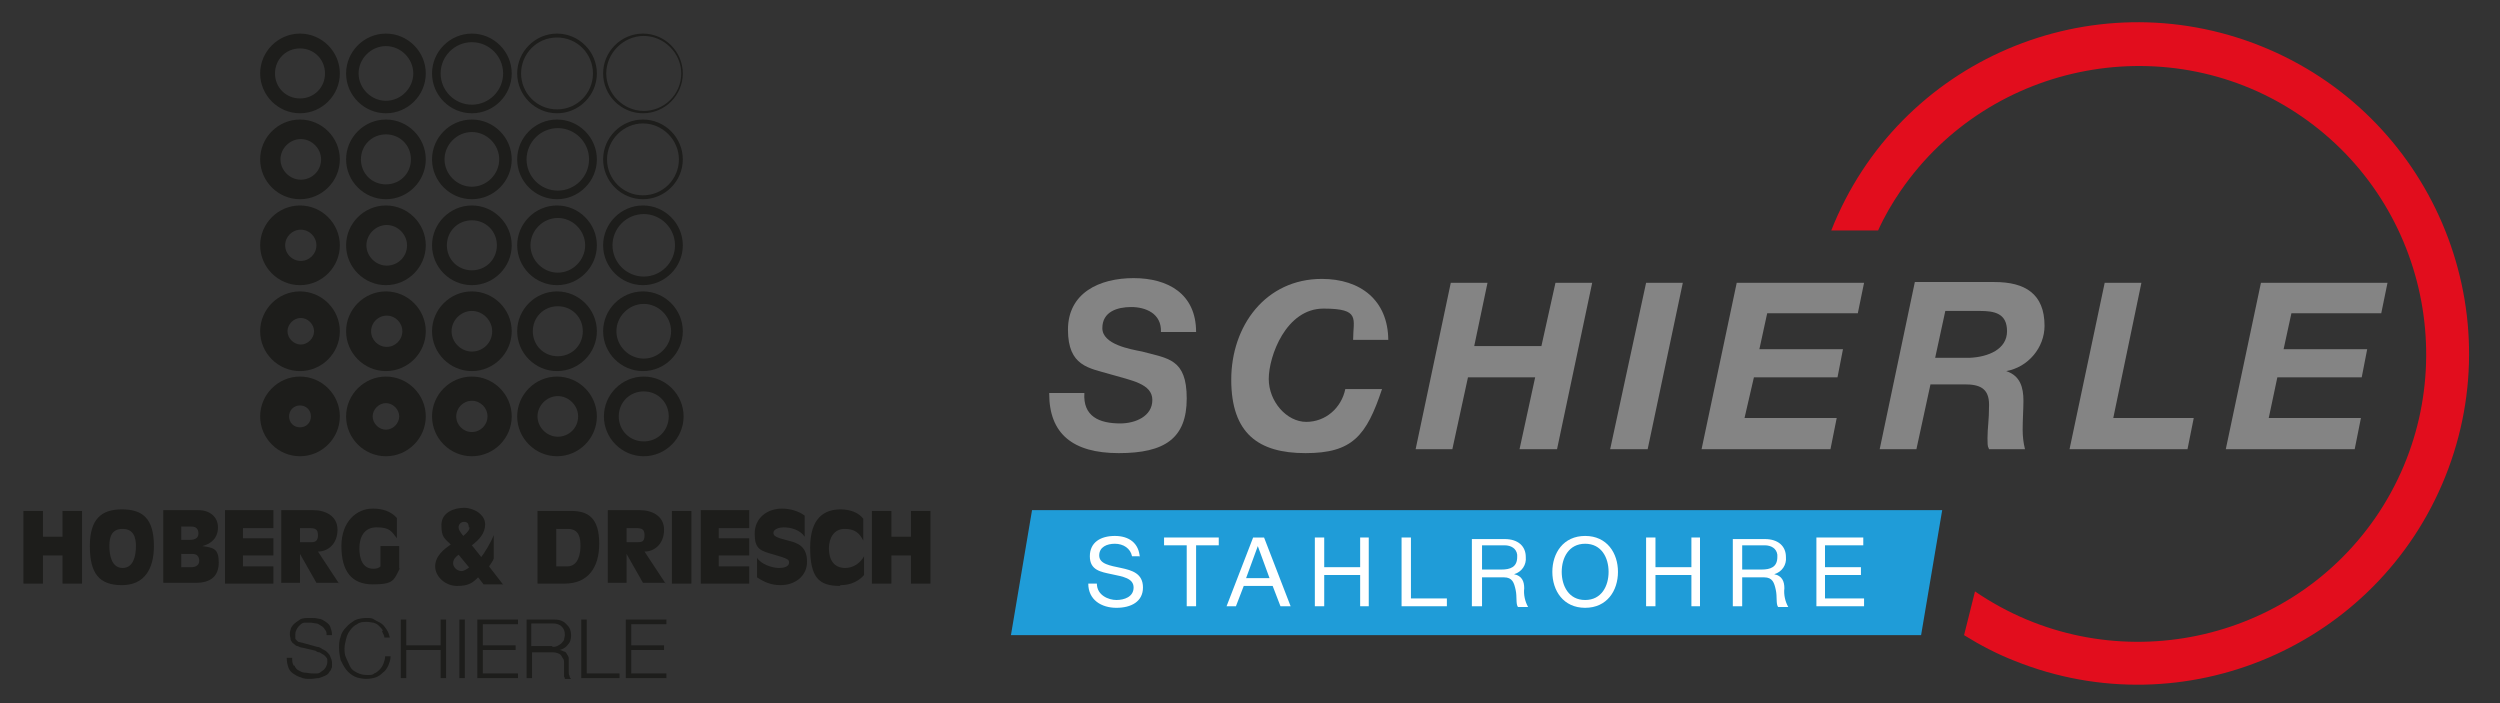 <?xml version="1.0" encoding="UTF-8"?>
<svg id="Ebene_1" xmlns="http://www.w3.org/2000/svg" version="1.1" viewBox="0 0 320 90">
  <rect x="0" y="0" width="320" height="90" fill="#333333" stroke="none"/>
  <!-- Generator: Adobe Illustrator 29.7.1, SVG Export Plug-In . SVG Version: 2.1.1 Build 8)  -->
  <defs>
    <style>
      .st0 {
        fill: none;
      }

      .st1, .st2 {
        fill: #fff;
      }

      .st1, .st3 {
        fill-rule: evenodd;
      }

      .st4 {
        fill: #1d1d1b;
      }

      .st5, .st3 {
        fill: #848484;
      }

      .st6 {
        fill: #e20d1d;
      }

      .st7 {
        fill: #1f9cd8;
      }
    </style>
  </defs>
  <g id="Ebene_2">
    <rect class="st0" width="320" height="90"/>
  </g>
  <g id="positiv">
    <g>
      <path class="st5" d="M134.3,50.4c0,5.1,3,7.6,8.9,7.6s8.7-1.9,8.7-7-2.4-5.1-5.7-6c-1.5-.3-5.1-.9-5.1-3s1.9-2.7,3.7-2.7,3.9.8,3.8,3.2h4.5c0-4.9-3.6-6.9-8-6.9s-8.4,1.9-8.4,6.6,2.7,4.9,5.4,5.7,5.4,1.2,5.4,3.3-2.2,3-4.1,3c-2.7,0-4.8-.9-4.6-3.9h-4.5Z"/>
      <path class="st5" d="M177.7,43.6c0-5.2-3.6-7.9-8.5-7.9-7.2,0-11.6,6-11.6,12.9s3.5,9.4,9.5,9.4,7.8-2.2,9.8-8.2h-4.7c-.5,2.4-2.5,4.2-5,4.2s-4.8-2.6-4.8-5.5,2.2-9,7-9,3.8,1.3,3.8,4h4.5Z"/>
      <polygon class="st5" points="181.2 57.5 185.9 57.5 187.9 48.3 196.5 48.3 194.5 57.5 199.3 57.5 203.8 36.2 199.1 36.2 197.3 44.3 188.7 44.3 190.4 36.2 185.7 36.2 181.2 57.5"/>
      <polygon class="st5" points="206.1 57.5 210.9 57.5 215.4 36.2 210.7 36.2 206.1 57.5"/>
      <polygon class="st5" points="217.8 57.5 234.3 57.5 235.1 53.5 223.3 53.5 224.5 48.3 235.2 48.3 235.9 44.7 225.2 44.7 226.2 40.1 237.8 40.1 238.6 36.2 222.3 36.2 217.8 57.5"/>
      <path class="st3" d="M240.6,57.5h4.7l1.8-8.3h4.4c1.9,0,3.1.5,3.1,2.6s-.2,2.9-.2,4.3.1,1,.2,1.4h4.6c-.2-.8-.3-1.6-.3-2.5,0-1.3.1-2.7.1-3.7,0-1.7-.4-3.2-2.2-3.8h0c2.8-.5,4.9-3,4.9-5.8,0-4.1-2.5-5.6-6.4-5.6h-10.2l-4.5,21.4ZM249,39.8h4.4c1.9,0,3.5.3,3.5,2.6s-2.4,3.3-4.8,3.4h-4.4l1.3-6Z"/>
      <polygon class="st5" points="264.9 57.5 280 57.5 280.8 53.5 270.5 53.5 274.1 36.2 269.4 36.2 264.9 57.5"/>
      <polygon class="st5" points="284.9 57.5 301.4 57.5 302.2 53.5 290.4 53.5 291.5 48.3 302.3 48.3 303 44.7 292.3 44.7 293.3 40.1 304.8 40.1 305.6 36.2 289.4 36.2 284.9 57.5"/>
      <polygon class="st7" points="132.1 65.3 129.4 81.3 245.9 81.3 248.6 65.3 132.1 65.3"/>
      <path class="st6" d="M252.8,75.7c16.8,11.5,39.8,7.2,51.3-9.5,11.5-16.8,7.2-39.8-9.5-51.3s-39.8-7.2-51.3,9.5c-1.1,1.6-2.1,3.3-2.9,5.1h-6c8.6-21.8,33.3-32.3,55-23.6,21.7,8.7,32.3,33.4,23.6,55.1-8.7,21.7-33.4,32.3-55.1,23.6-2.3-.9-4.4-2-6.5-3.3l1.4-5.6Z"/>
      <path class="st2" d="M145.9,71.4c-.1-1.9-1.4-2.8-3.2-2.8s-3.2.8-3.2,2.6,1.4,2,2.8,2.3,2.8.5,2.8,1.7-1.2,1.6-2.2,1.6-2.5-.6-2.5-2.1h-1.1c0,2.1,1.7,3.1,3.6,3.1s3.4-.8,3.4-2.6-1.4-2.2-2.8-2.5-2.8-.5-2.8-1.6,1-1.5,2-1.5c1.1,0,2,.6,2.2,1.6h0c0,0,1,0,1,0h0Z"/>
      <polygon class="st2" points="151.9 77.6 153.1 77.6 153.1 69.8 156 69.8 156 68.8 149 68.8 149 69.8 151.9 69.8 151.9 77.6"/>
      <path class="st1" d="M157,77.6h1.2l1-2.6h3.7l1,2.6h1.3l-3.4-8.8h-1.4l-3.4,8.8ZM161,69.9h0l1.5,4.1h-3l1.5-4.1Z"/>
      <polygon class="st2" points="168.3 77.6 169.5 77.6 169.5 73.6 174.1 73.6 174.1 77.6 175.2 77.6 175.2 68.8 174.1 68.8 174.1 72.6 169.5 72.6 169.5 68.8 168.3 68.8 168.3 77.6"/>
      <polygon class="st2" points="179.4 77.6 185.2 77.6 185.2 76.6 180.6 76.6 180.6 68.8 179.4 68.8 179.4 77.6"/>
      <path class="st1" d="M189.7,72.9v-3.1h2.9c.8,0,1.5.4,1.6,1.2v.3c0,1.3-.9,1.6-2,1.6h-2.5ZM188.5,77.6h1.2v-3.7h2.8c1.1,0,1.3.7,1.5,1.6s0,1.8.3,2.2h1.3c-.4-.7-.6-1.6-.5-2.4,0-.9-.3-1.6-1.3-1.8h0c1-.3,1.6-1.2,1.5-2.2,0-1.4-1-2.3-2.7-2.3h-4.2v8.6Z"/>
      <path class="st1" d="M198.7,73.2c0,2.4,1.4,4.6,4.2,4.6s4.2-2.2,4.2-4.6-1.4-4.6-4.2-4.6-4.2,2.2-4.2,4.6M199.9,73.2c0-1.8.9-3.6,3-3.6s3,1.8,3,3.6-.9,3.6-3,3.6-3-1.8-3-3.6"/>
      <polygon class="st2" points="210.7 77.6 211.9 77.6 211.9 73.6 216.5 73.6 216.5 77.6 217.6 77.6 217.6 68.8 216.5 68.8 216.5 72.6 211.9 72.6 211.9 68.8 210.7 68.8 210.7 77.6"/>
      <path class="st1" d="M223,72.9v-3.1h2.9c.8,0,1.5.4,1.6,1.2v.3c0,1.3-.9,1.6-2,1.6h-2.5ZM221.8,77.6h1.2v-3.7h2.8c1.1,0,1.3.7,1.5,1.6s0,1.8.3,2.2h1.3c-.4-.7-.6-1.6-.5-2.4,0-.9-.3-1.6-1.3-1.8h0c1-.3,1.6-1.2,1.5-2.2,0-1.4-1-2.3-2.7-2.3h-4.1s0,8.6,0,8.6Z"/>
      <polygon class="st2" points="232.5 77.6 238.6 77.6 238.6 76.6 233.6 76.6 233.6 73.6 238.2 73.6 238.2 72.6 233.6 72.6 233.6 69.8 238.5 69.8 238.5 68.8 232.5 68.8 232.5 77.6"/>
    </g>
  </g>
  <g>
    <path id="RGB" class="st4" d="M79.2,53.3c0-1.8,1.4-3.2,3.2-3.2s3.2,1.4,3.2,3.2-1.4,3.2-3.2,3.2-3.2-1.4-3.2-3.2M77.3,53.3c0,2.8,2.3,5.1,5.1,5.1s5.1-2.3,5.1-5.1-2.3-5.1-5.1-5.1-5.1,2.3-5.1,5.1M41.6,9.4c0,1.8-1.4,3.2-3.2,3.2s-3.2-1.4-3.2-3.2,1.4-3.2,3.2-3.2,3.2,1.4,3.2,3.2M43.5,9.4c0-2.8-2.3-5.1-5.1-5.1s-5.1,2.3-5.1,5.1,2.3,5.1,5.1,5.1,5.1-2.3,5.1-5.1M41.1,20.4c0,1.5-1.2,2.6-2.6,2.6s-2.6-1.2-2.6-2.6,1.2-2.6,2.6-2.6,2.6,1.2,2.6,2.6M43.5,20.4c0-2.8-2.3-5.1-5.1-5.1s-5.1,2.3-5.1,5.1,2.3,5.1,5.1,5.1,5.1-2.3,5.1-5.1M40.5,31.4c0,1.1-.9,2-2,2s-2-.9-2-2,.9-2,2-2,2,.9,2,2M43.5,31.4c0-2.8-2.3-5.1-5.1-5.1s-5.1,2.3-5.1,5.1,2.3,5.1,5.1,5.1,5.1-2.3,5.1-5.1M40.2,42.4c0,.9-.8,1.7-1.7,1.7s-1.7-.8-1.7-1.7.8-1.7,1.7-1.7,1.7.8,1.7,1.7M43.5,42.4c0-2.8-2.3-5.1-5.1-5.1s-5.1,2.3-5.1,5.1,2.3,5.1,5.1,5.1,5.1-2.3,5.1-5.1M39.8,53.3c0,.8-.6,1.4-1.4,1.4s-1.4-.6-1.4-1.4.6-1.4,1.4-1.4,1.4.6,1.4,1.4M43.5,53.3c0-2.8-2.3-5.1-5.1-5.1s-5.1,2.3-5.1,5.1,2.3,5.1,5.1,5.1,5.1-2.3,5.1-5.1M52.9,9.4c0,1.9-1.6,3.5-3.5,3.5s-3.5-1.6-3.5-3.5,1.6-3.5,3.5-3.5,3.5,1.6,3.5,3.5M54.5,9.4c0-2.8-2.3-5.1-5.1-5.1s-5.1,2.3-5.1,5.1,2.3,5.1,5.1,5.1,5.1-2.3,5.1-5.1M52.6,20.4c0,1.8-1.4,3.2-3.2,3.2s-3.2-1.4-3.2-3.2,1.4-3.2,3.2-3.2,3.2,1.4,3.2,3.2M54.5,20.4c0-2.8-2.3-5.1-5.1-5.1s-5.1,2.3-5.1,5.1,2.3,5.1,5.1,5.1,5.1-2.3,5.1-5.1M52.1,31.4c0,1.5-1.2,2.6-2.6,2.6s-2.6-1.2-2.6-2.6,1.2-2.6,2.6-2.6,2.6,1.2,2.6,2.6M54.5,31.4c0-2.8-2.3-5.1-5.1-5.1s-5.1,2.3-5.1,5.1,2.3,5.1,5.1,5.1,5.1-2.3,5.1-5.1M51.5,42.4c0,1.1-.9,2-2,2s-2-.9-2-2,.9-2,2-2,2,.9,2,2M54.5,42.4c0-2.8-2.3-5.1-5.1-5.1s-5.1,2.3-5.1,5.1,2.3,5.1,5.1,5.1,5.1-2.3,5.1-5.1M51.1,53.3c0,.9-.8,1.7-1.7,1.7s-1.7-.8-1.7-1.7.8-1.7,1.7-1.7,1.7.8,1.7,1.7M54.5,53.3c0-2.8-2.3-5.1-5.1-5.1s-5.1,2.3-5.1,5.1,2.3,5.1,5.1,5.1,5.1-2.3,5.1-5.1M64.4,9.4c0,2.2-1.8,4-4,4s-4-1.8-4-4,1.8-4,4-4,4,1.8,4,4M65.5,9.4c0-2.8-2.3-5.1-5.1-5.1s-5.1,2.3-5.1,5.1,2.3,5.1,5.1,5.1,5.1-2.3,5.1-5.1M63.9,20.4c0,1.9-1.6,3.5-3.5,3.5s-3.5-1.6-3.5-3.5,1.6-3.5,3.5-3.5,3.5,1.6,3.5,3.5M65.5,20.4c0-2.8-2.3-5.1-5.1-5.1s-5.1,2.3-5.1,5.1,2.3,5.1,5.1,5.1,5.1-2.3,5.1-5.1M63.6,31.4c0,1.8-1.4,3.2-3.2,3.2s-3.2-1.4-3.2-3.2,1.4-3.2,3.2-3.2,3.2,1.4,3.2,3.2M65.5,31.4c0-2.8-2.3-5.1-5.1-5.1s-5.1,2.3-5.1,5.1,2.3,5.1,5.1,5.1,5.1-2.3,5.1-5.1M63,42.4c0,1.5-1.2,2.6-2.6,2.6s-2.6-1.2-2.6-2.6,1.2-2.6,2.6-2.6,2.6,1.2,2.6,2.6M65.5,42.4c0-2.8-2.3-5.1-5.1-5.1s-5.1,2.3-5.1,5.1,2.3,5.1,5.1,5.1,5.1-2.3,5.1-5.1M62.4,53.3c0,1.1-.9,2-2,2s-2-.9-2-2,.9-2,2-2,2,.9,2,2M65.5,53.3c0-2.8-2.3-5.1-5.1-5.1s-5.1,2.3-5.1,5.1,2.3,5.1,5.1,5.1,5.1-2.3,5.1-5.1M75.9,9.4c0,2.5-2,4.6-4.6,4.6s-4.6-2.1-4.6-4.6,2-4.6,4.6-4.6,4.6,2.1,4.6,4.6M76.4,9.4c0-2.8-2.3-5.1-5.1-5.1s-5.1,2.3-5.1,5.1,2.3,5.1,5.1,5.1,5.1-2.3,5.1-5.1M75.4,20.4c0,2.2-1.8,4-4,4s-4-1.8-4-4,1.8-4,4-4,4,1.8,4,4M76.4,20.4c0-2.8-2.3-5.1-5.1-5.1s-5.1,2.3-5.1,5.1,2.3,5.1,5.1,5.1,5.1-2.3,5.1-5.1M74.9,31.4c0,1.9-1.6,3.5-3.5,3.5s-3.5-1.6-3.5-3.5,1.6-3.5,3.5-3.5,3.5,1.6,3.5,3.5M76.4,31.4c0-2.8-2.3-5.1-5.1-5.1s-5.1,2.3-5.1,5.1,2.3,5.1,5.1,5.1,5.1-2.3,5.1-5.1M74.6,42.4c0,1.8-1.4,3.2-3.2,3.2s-3.2-1.4-3.2-3.2,1.4-3.2,3.2-3.2,3.2,1.4,3.2,3.2M76.4,42.4c0-2.8-2.3-5.1-5.1-5.1s-5.1,2.3-5.1,5.1,2.3,5.1,5.1,5.1,5.1-2.3,5.1-5.1M74,53.3c0,1.5-1.2,2.6-2.6,2.6s-2.6-1.2-2.6-2.6,1.2-2.6,2.6-2.6,2.6,1.2,2.6,2.6M76.4,53.3c0-2.8-2.3-5.1-5.1-5.1s-5.1,2.3-5.1,5.1,2.3,5.1,5.1,5.1,5.1-2.3,5.1-5.1M87.2,9.4c0,2.7-2.2,4.8-4.8,4.8s-4.8-2.2-4.8-4.8,2.2-4.8,4.8-4.8,4.8,2.2,4.8,4.8M87.4,9.4c0-2.8-2.3-5.1-5.1-5.1s-5.1,2.3-5.1,5.1,2.3,5.1,5.1,5.1,5.1-2.3,5.1-5.1M86.9,20.4c0,2.5-2,4.6-4.6,4.6s-4.6-2.1-4.6-4.6,2.1-4.6,4.6-4.6,4.6,2.1,4.6,4.6M87.4,20.4c0-2.8-2.3-5.1-5.1-5.1s-5.1,2.3-5.1,5.1,2.3,5.1,5.1,5.1,5.1-2.3,5.1-5.1M86.4,31.4c0,2.2-1.8,4-4,4s-4-1.8-4-4,1.8-4,4-4,4,1.8,4,4M87.4,31.4c0-2.8-2.3-5.1-5.1-5.1s-5.1,2.3-5.1,5.1,2.3,5.1,5.1,5.1,5.1-2.3,5.1-5.1M85.9,42.4c0,1.9-1.6,3.5-3.5,3.5s-3.5-1.6-3.5-3.5,1.6-3.5,3.5-3.5,3.5,1.6,3.5,3.5M87.4,42.4c0-2.8-2.3-5.1-5.1-5.1s-5.1,2.3-5.1,5.1,2.3,5.1,5.1,5.1,5.1-2.3,5.1-5.1M8,74.7h2.5v-9.3h-2.5v3.3h-2.5v-3.3h-2.5v9.3h2.5v-3.6h2.5v3.6ZM17.4,69.9c0,1.2-.3,2.8-1.7,2.8s-1.7-1.6-1.7-2.8.3-2.2,1.7-2.2,1.7,1.1,1.7,2.2M19.7,69.9c0-3.6-1.5-4.7-4.1-4.7s-4.1,1.2-4.1,4.7,1.2,5,4.1,5,4.1-2.1,4.1-5M25.5,71.8c0,.5-.4.8-1,.8h-1.3v-1.7h1.4c.6,0,.9.3.9.9M25.4,68.3c0,.6-.5.8-1.1.8h-1.1v-1.7h1.3c.6,0,.9.3.9.9M25.9,69.9h0c1.2-.3,2-1.1,2-2.4s-1-2.2-2.5-2.2h-4.5v9.3h4.2c1.8,0,2.9-.8,2.9-2.6s-.7-1.9-2.1-2.1M28.8,74.7h6.2v-2.2h-3.9v-1.4h3.9v-2.2h-3.9v-1.3h3.9v-2.3h-6.2v9.3ZM39.8,69.4h-1.4v-1.8h1.2c.7,0,1.1.1,1.1.9s-.4.9-.9.9M43.4,74.7l-2.7-4.1c1.3,0,2.5-1,2.5-2.8s-1.6-2.5-3.1-2.5h-4.1v9.3h2.4v-3.7h0l2.1,3.7h2.9ZM51.1,72.8v-2.9h-2.4v2.6c-.2.2-.5.3-.9.3-1.4,0-1.8-1.3-1.8-2.6s.5-2.7,2.2-2.7,1.9.5,2.6,1.4v-2.6c-.8-.9-1.9-1.2-3.1-1.2-2,0-4,1.6-4,4.8s1.3,4.9,4,4.9,2.7-.5,3.5-2.1M60.1,72.6c-.4.3-.8.5-1,.5-.6,0-1.1-.5-1.1-1s.3-.8.7-1.1l1.4,1.7ZM60.1,67.5c0,.3-.2.6-.8,1.1-.5-.6-.6-.9-.6-1.1,0-.4.3-.7.7-.7s.6.2.6.7M64.3,74.7l-1.7-2.2c.2-.3.5-.7.6-1v-3h0c-.4,1-1.2,2.3-1.6,2.8l-1.2-1.5c.9-.7,1.7-1.5,1.7-2.7s-1.4-2.1-2.7-2.1-2.9.6-2.9,2.2.4,1.7,1.2,2.5c-.9.6-2,1.5-2,2.8s1.3,2.5,2.8,2.5,2-.4,2.7-1.1l.7.9h2.5ZM74.3,69.9c0,.8-.2,2.6-1.7,2.6h-1.4v-4.8h1.5c1.5,0,1.6,1.3,1.6,2.2M76.7,69.6c0-3.3-1.4-4.2-3.6-4.2h-4.3v9.3h3.5c3,0,4.4-2.1,4.4-5.1M81.6,69.4h-1.4v-1.8h1.2c.7,0,1.1.1,1.1.9s-.3.9-.9.9M85.2,74.7l-2.7-4.1c1.3,0,2.5-1,2.5-2.8s-1.6-2.5-3.1-2.5h-4.1v9.3h2.4v-3.7h0l2.1,3.7h2.9ZM86,74.7h2.5v-9.3h-2.5v9.3ZM89.7,74.7h6.2v-2.2h-3.9v-1.4h3.9v-2.2h-3.9v-1.3h3.9v-2.3h-6.2v9.3ZM99,68.2c0-.5.8-.7,1.3-.7.9,0,2.1.3,2.7,1.2v-2.7c-.8-.6-1.9-.9-2.9-.9-1.9,0-3.5,1.2-3.5,3.2s.7,2.2,2.5,2.7c1.7.5,1.9.6,1.9,1,0,.6-.8.7-1.3.7-.9,0-2.3-.5-2.8-1.3v2.5c.9.6,1.8,1,3,1,1.8,0,3.4-1.1,3.4-3s-1.1-2.4-2.4-2.7c-1.6-.4-1.9-.6-1.9-1M107.6,74.9c1.4,0,2.4-.6,3-1.3v-2.4c-.5.9-1.4,1.5-2.4,1.5-1.5,0-2.1-1.1-2.1-2.5s.7-2.5,2-2.5,1.9.5,2.4,1.5v-2.8c-.6-.8-1.7-1.2-2.9-1.2-2.1,0-3.9,1.1-3.9,4.9s1.1,4.9,3.8,4.9M119.1,74.7v-9.3h-2.5v3.3h-2.5v-3.3h-2.5v9.3h2.5v-3.6h2.5v3.6h2.5Z"/>
    <g>
      <path class="st4" d="M37.7,85.2c.1.3.3.5.5.6s.5.3.8.3c.3,0,.6.1,1,.1s.4,0,.6,0c.2,0,.4-.1.6-.3.2-.1.4-.3.5-.5s.2-.4.2-.7,0-.4-.1-.5-.2-.3-.4-.4-.3-.2-.5-.3c-.2,0-.4-.1-.5-.2l-1.7-.4c-.2,0-.4-.1-.6-.2-.2,0-.4-.2-.5-.3-.2-.1-.3-.3-.4-.5,0-.2-.1-.5-.1-.7s0-.4.1-.6c0-.2.2-.5.4-.7.2-.2.5-.4.8-.6.3-.2.8-.2,1.3-.2s.7,0,1.1.1c.3,0,.6.2.9.4s.5.4.6.7.2.6.2,1h-.7c0-.3,0-.5-.2-.7-.1-.2-.3-.4-.5-.5-.2-.1-.4-.3-.6-.3s-.5-.1-.8-.1-.5,0-.7,0c-.2,0-.4.1-.6.3s-.3.3-.4.5-.2.4-.2.7,0,.3,0,.5c0,.1.1.2.2.3s.2.2.4.2c.1,0,.3.1.4.1l1.8.5c.3,0,.5.2.7.3.2.1.4.2.6.4s.3.3.4.6c.1.2.2.5.2.8s0,.2,0,.3c0,.1,0,.3-.1.4,0,.2-.2.3-.3.5-.1.2-.3.3-.5.4-.2.1-.5.2-.8.3-.3,0-.7.1-1.1.1s-.8,0-1.2-.2c-.4-.1-.7-.3-1-.5-.3-.2-.5-.5-.6-.8-.1-.3-.2-.7-.2-1.2h.7c0,.4,0,.7.2,1Z"/>
      <path class="st4" d="M49,80.7c-.1-.2-.3-.4-.5-.6s-.4-.3-.7-.4c-.2,0-.5-.1-.8-.1-.5,0-.9,0-1.3.3-.4.2-.6.4-.9.8s-.4.7-.5,1.1c-.1.4-.2.8-.2,1.2s0,.8.2,1.2.3.7.5,1.1.5.6.9.8c.4.2.8.3,1.3.3s.7,0,.9-.2c.3-.1.5-.3.7-.5.2-.2.4-.5.5-.8s.2-.6.2-.9h.7c0,.5-.2.9-.3,1.2-.2.4-.4.7-.7.9-.3.3-.6.5-.9.6s-.8.2-1.2.2-1.1-.1-1.5-.3c-.4-.2-.8-.5-1.1-.9-.3-.4-.5-.8-.7-1.2-.1-.5-.2-1-.2-1.5s0-1,.2-1.5c.1-.5.4-.9.7-1.2.3-.4.7-.6,1.1-.9.4-.2,1-.3,1.5-.3s.7,0,1,.2.6.3.9.5c.3.2.5.5.7.8.2.3.3.6.4,1h-.7c0-.3-.2-.5-.3-.8Z"/>
      <path class="st4" d="M52,79.3v3.3h4.4v-3.3h.7v7.5h-.7v-3.6h-4.4v3.6h-.7v-7.5h.7Z"/>
      <path class="st4" d="M59.5,79.3v7.5h-.7v-7.5h.7Z"/>
      <path class="st4" d="M66.3,79.3v.6h-4.5v2.7h4.2v.6h-4.2v3h4.5v.6h-5.2v-7.5h5.2Z"/>
      <path class="st4" d="M70.8,79.3c.3,0,.6,0,.9.1s.5.2.7.4c.2.2.4.4.5.6.1.2.2.5.2.9,0,.5-.1.9-.4,1.2-.2.3-.6.6-1.1.7h0c.2,0,.4.1.6.2.2,0,.3.2.4.4.1.1.2.3.2.5,0,.2,0,.4,0,.6,0,.1,0,.3,0,.5,0,.2,0,.4,0,.6s0,.4.1.5c0,.2.1.3.2.4h-.8c0,0,0-.2-.1-.3,0-.1,0-.2,0-.3,0-.1,0-.2,0-.3,0-.1,0-.2,0-.3,0-.3,0-.5,0-.8,0-.3,0-.5-.2-.7-.1-.2-.2-.4-.4-.5-.2-.1-.5-.2-.8-.2h-2.7v3.3h-.7v-7.5h3.4ZM70.7,82.8c.2,0,.4,0,.6-.1s.4-.2.5-.3c.1-.1.3-.3.4-.5,0-.2.1-.4.1-.6,0-.5-.1-.8-.4-1.1s-.7-.4-1.2-.4h-2.7v2.9h2.7Z"/>
      <path class="st4" d="M75.1,79.3v6.9h4.2v.6h-4.9v-7.5h.7Z"/>
      <path class="st4" d="M85.3,79.3v.6h-4.5v2.7h4.2v.6h-4.2v3h4.5v.6h-5.2v-7.5h5.2Z"/>
    </g>
  </g>
</svg>